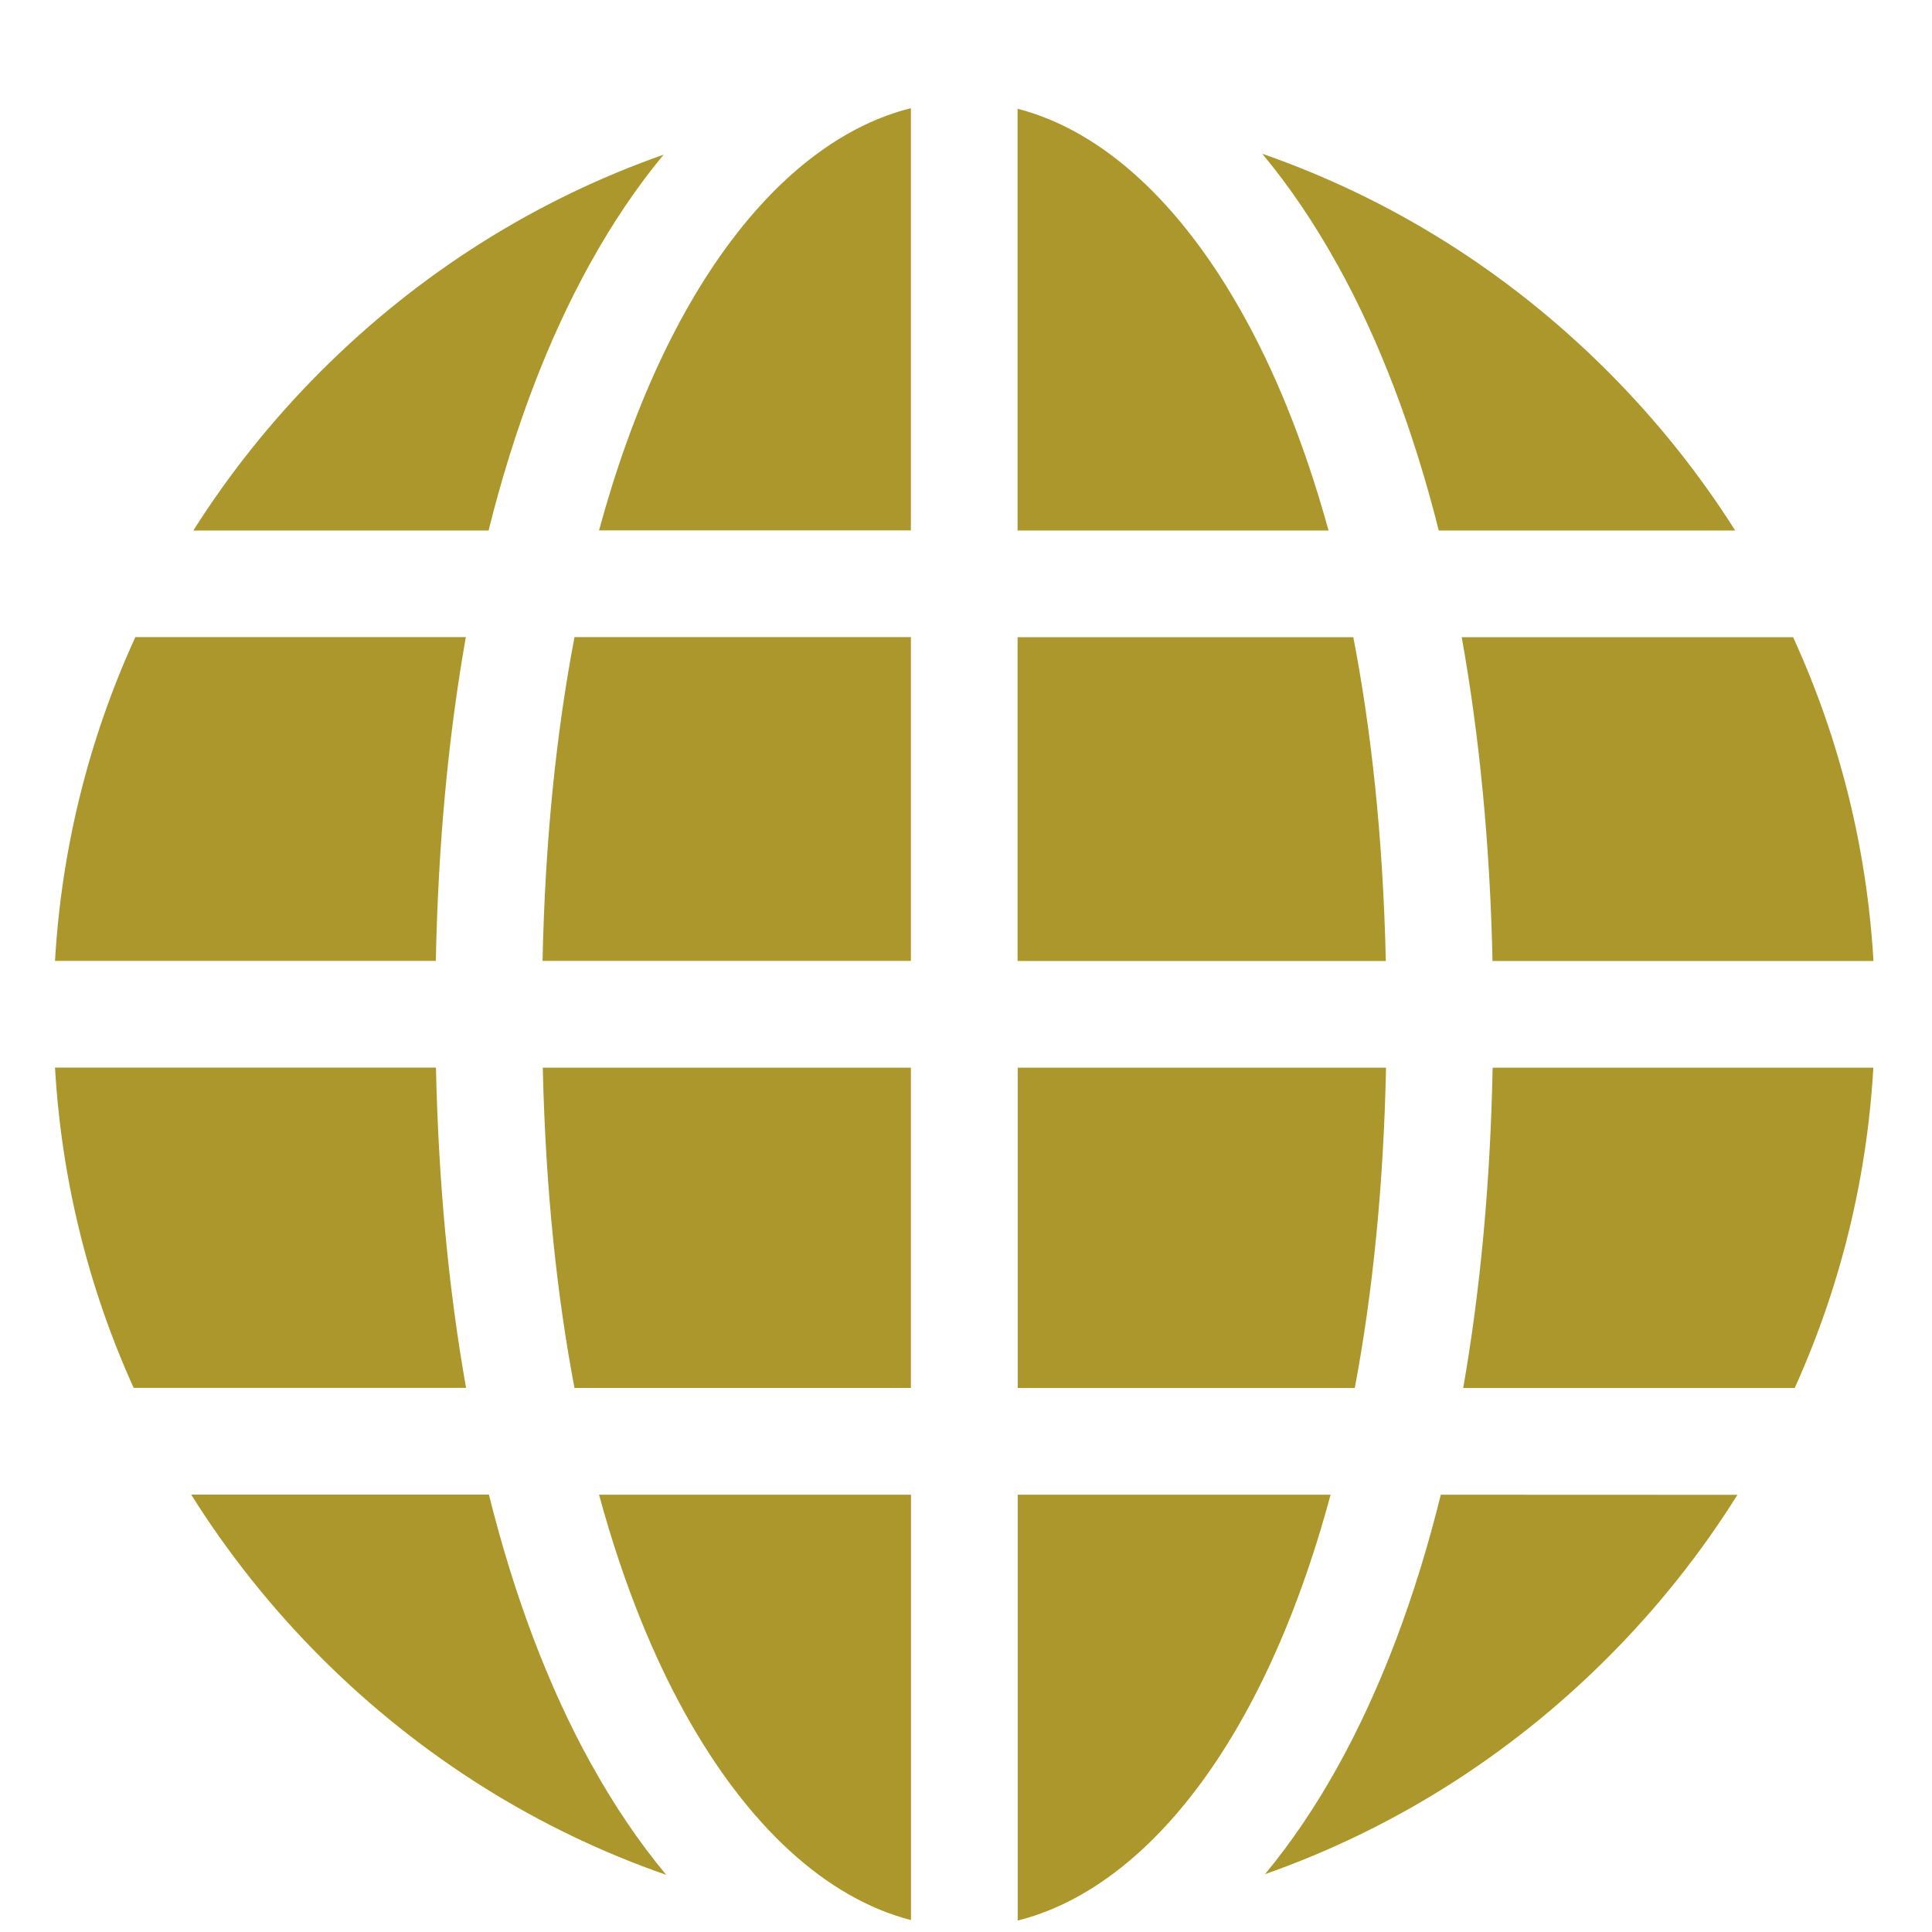 <svg fill="none" height="17" viewBox="0 0 17 17" width="17" xmlns="http://www.w3.org/2000/svg"><path d="m8.015 8.455v-2.849h-2.96c-.16.84-.259 1.791-.281 2.849zm0-3.788v-3.715c-1.099.274-2.15 1.53-2.744 3.715zm-4.179 4.727h-3.352c.057.984.293 1.936.692 2.818h2.925c-.154-.868-.243-1.811-.265-2.818zm-3.352-.939h3.351c.02-1.018.109-1.973.264-2.849h-2.908c-.408.891-.649 1.853-.707 2.849zm8.47-7.499v3.712h2.736c-.225-.818-.494-1.434-.743-1.883-.556-1.005-1.251-1.637-1.993-1.828zm-.939 8.439h-3.239c.025 1.095.129 2.028.279 2.818h2.96zm3.754-7.065c.371.67.669 1.456.891 2.338h2.608c-.317-.502-.693-.972-1.124-1.403-.873-.873-1.909-1.52-3.037-1.912.238.286.459.612.661.977zm.425 6.126c-.025-1.11-.132-2.053-.286-2.849h-2.954v2.849zm.484 4.696c-.223.901-.525 1.702-.902 2.384-.197.356-.413.675-.645.955 1.119-.393 2.147-1.037 3.014-1.904.44-.44.822-.921 1.143-1.434zm-8.379-8.484c.222-.889.521-1.679.895-2.352.197-.356.413-.675.645-.955-1.119.393-2.147 1.037-3.014 1.904-.431.431-.806.901-1.124 1.403zm8.563.939c.157.876.249 1.83.271 2.849h3.352c-.058-.996-.299-1.958-.707-2.849zm-7.661 9.914c-.375-.678-.676-1.474-.899-2.37h-2.62c.322.513.704.995 1.143 1.434.873.873 1.909 1.52 3.037 1.912-.238-.286-.459-.612-.661-.977zm3.754-6.126v2.818h2.966c.157-.833.253-1.773.275-2.818zm7.53 0h-3.351c-.02 1.006-.107 1.95-.259 2.818h2.917c.399-.882.635-1.833.692-2.818zm-7.53 3.757v3.747c1.104-.276 2.16-1.542 2.753-3.747zm-.939 3.743v-3.743h-2.745c.227.834.5 1.46.752 1.915.556 1.005 1.251 1.637 1.993 1.828z" fill="#ab972c"/></svg>